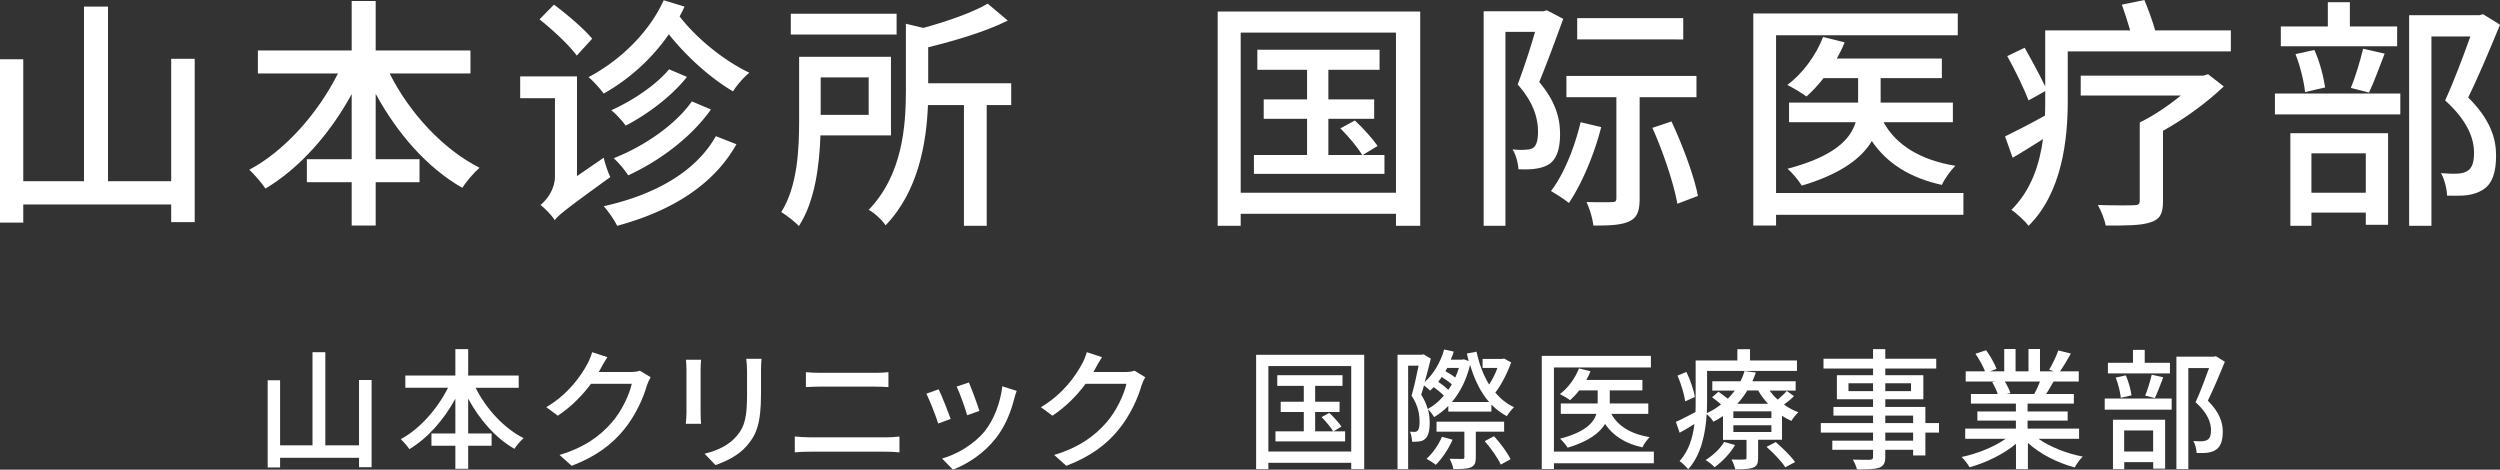 <svg id="_レイヤー_2" data-name="レイヤー_2" xmlns="http://www.w3.org/2000/svg" viewBox="0 0 306.24 57.53"><rect x="0" y="0" width="306.24" height="57.53" fill="#333333" stroke="none"/><defs><style>.cls-1{fill:#fff}</style></defs><g id="off"><path class="cls-1" d="M23.85 7.2v20.01h-2.88v-2.16H2.85v2.22H0V7.26h2.85V22.2h7.44V.81h2.94V22.2h7.74v-15h2.88z"/><path class="cls-1" d="M47.73 9c2.43 4.83 6.51 9.27 11.01 11.55-.66.57-1.65 1.71-2.1 2.46-4.29-2.43-7.98-6.66-10.62-11.52v8.01h5.37v2.82h-5.37v5.31h-2.94v-5.31h-5.49V19.5h5.49v-7.98c-2.64 4.86-6.36 9.06-10.56 11.58-.45-.69-1.38-1.74-1.98-2.31 4.35-2.31 8.4-6.9 10.86-11.79h-9.81V6.18h11.49V.12h2.94v6.06h11.61V9h-9.9z"/><path class="cls-1" d="M73.95 19.32c.18.78.54 1.83.81 2.37-5.43 3.93-6.3 4.62-6.81 5.28-.33-.57-1.23-1.47-1.74-1.86.69-.57 1.77-1.83 1.77-3.54v-9.54h-4.26V9.36h6.96v12.21l3.27-2.25zm-3.3-12.51c-.9-1.26-2.91-3.12-4.56-4.44l1.77-1.8c1.62 1.2 3.69 2.97 4.68 4.17l-1.89 2.07zm13.2-6c-.18.42-.39.81-.6 1.2 2.07 2.7 5.49 5.46 8.55 6.9-.69.54-1.56 1.56-2.01 2.28-2.67-1.56-5.64-4.2-7.86-6.99a24.125 24.125 0 01-7.98 7.26c-.39-.54-1.26-1.53-1.86-2.01 4.14-2.19 7.53-5.7 9.21-9.42l2.55.78zm6.36 16.86c-2.85 5.07-8.07 8.22-14.61 9.99-.36-.72-1.05-1.74-1.65-2.4 6.21-1.38 11.25-4.17 13.74-8.58l2.52.99zm-6.06-8.25c-1.89 2.4-4.86 4.59-7.5 5.97-.42-.57-1.11-1.35-1.77-1.89 2.52-1.11 5.46-3.06 7.08-5.01l2.19.93zm2.94 3.99c-2.4 3.39-6.24 6.27-10.14 8.07a11.54 11.54 0 00-1.77-2.1c3.66-1.44 7.53-4.05 9.57-6.96l2.34.99z"/><path class="cls-1" d="M100.5 16.59c-.12 3.63-.66 8.07-2.64 11.1-.42-.48-1.59-1.38-2.16-1.71 2.01-3.18 2.19-7.77 2.19-11.19V6.96h11.25v9.63h-8.64zm9.33-12.36H96.87V1.68h12.96v2.55zm-9.3 5.25v4.59h5.88V9.48h-5.88zm23.34 3.39h-3v14.79h-2.79V12.87h-4.41c-.18 4.62-1.17 10.56-5.19 14.73-.39-.6-1.38-1.56-2.07-1.89 4.14-4.32 4.56-10.2 4.56-14.73V2.91l2.13.51c2.97-.81 6.03-1.89 7.89-2.97l2.46 2.07c-2.7 1.35-6.36 2.43-9.75 3.27v4.41h10.17v2.67z"/><path class="cls-1" d="M173.97 1.41v26.25H171v-1.47h-19.02v1.47h-2.82V1.41h24.81zM171 23.61V3.99h-19.02v19.62H171zm-1.41-4.62v2.31H153.6v-2.31h6.51v-4.44h-5.31v-2.37h5.31V8.55h-6.09V6.09h14.97v2.46h-6.27v3.63h5.61v2.37h-5.61v4.44h4.14c-.54-.93-1.68-2.28-2.67-3.27l1.77-.96c1.02.93 2.22 2.28 2.79 3.12l-1.83 1.11h2.67z"/><path class="cls-1" d="M191.49 2.31c-.9 2.46-1.98 5.4-2.94 7.74 2.07 2.43 2.55 4.56 2.55 6.36s-.39 3.03-1.32 3.69c-.48.3-1.05.48-1.71.57-.57.09-1.35.09-2.07.06-.03-.66-.27-1.74-.72-2.43.66.06 1.17.09 1.62.03.36 0 .69-.06.93-.24.42-.3.57-1.05.57-1.95 0-1.56-.48-3.54-2.49-5.79a90.01 90.01 0 002.13-6.45h-3.63v23.76h-2.67V1.38h7.32l.42-.12 2.01 1.05zm4.65 13.26c-.87 3.42-2.4 6.99-3.96 9.3-.48-.42-1.62-1.14-2.19-1.47 1.59-2.07 2.88-5.31 3.63-8.43l2.52.6zm4.71-3.66V24.3c0 1.47-.27 2.34-1.23 2.79-.96.48-2.37.54-4.44.54-.09-.84-.45-2.07-.84-2.88 1.38.03 2.76.03 3.15 0 .39 0 .51-.09.51-.48V11.91h-6.12V9.3h15.93v2.61h-6.96zm5.34-7.08H193.2V2.22h12.99v2.61zm-1.44 10.05c1.38 2.94 2.79 6.75 3.24 9.12l-2.52.96c-.42-2.4-1.71-6.3-3.06-9.3l2.34-.78z"/><path class="cls-1" d="M240.51 26.31h-22.95v1.32h-2.79V1.65h25.05v2.67h-22.26v19.32h22.95v2.67zm-9.78-11.34c1.56 2.85 4.59 4.65 8.79 5.34-.57.57-1.32 1.59-1.65 2.34-3.93-.87-6.72-2.64-8.58-5.37-1.23 2.07-3.75 4.02-8.58 5.46-.36-.6-1.14-1.56-1.74-2.07 5.7-1.5 7.71-3.6 8.34-5.7h-8.16v-2.4h8.46v-3h-4.23c-.66.84-1.38 1.62-2.1 2.25-.54-.42-1.68-1.08-2.34-1.41 1.89-1.41 3.51-3.63 4.38-5.88l2.64.66c-.27.69-.6 1.35-.96 1.98h12.87v2.4h-7.5v3h8.85v2.4h-8.49z"/><path class="cls-1" d="M273.27 3.72V6.3h-19.98v6.12c0 4.65-.69 11.19-4.8 15.24-.42-.57-1.53-1.59-2.1-1.95 2.46-2.46 3.45-5.61 3.87-8.67-1.26.78-2.52 1.59-3.72 2.28l-.93-2.61c1.29-.63 3.06-1.53 4.89-2.55.03-.6.03-1.23.03-1.77v-1.23l-2.04 1.14c-.54-1.41-1.65-3.72-2.61-5.43l2.13-1.02c.84 1.47 1.89 3.42 2.52 4.74V3.72h10.41c-.3-1.02-.69-2.22-1.02-3.15l2.76-.57c.48 1.17.99 2.55 1.32 3.72h9.27zm-.87 6.87c-2.01 1.92-4.77 3.96-7.44 5.43v8.64c0 1.5-.36 2.22-1.56 2.58-1.14.39-2.94.39-5.46.39-.12-.72-.57-1.83-.96-2.52 1.83.06 3.9.06 4.41.03.54 0 .72-.12.72-.57V15c1.68-.81 3.54-2.07 5.04-3.3h-12.27V9.27h15l.6-.18 1.92 1.5z"/><path class="cls-1" d="M278.67 11.46h15.36v2.55h-15.36v-2.55zm14.97-5.79h-14.25V3.24h5.76V.27h2.7v2.97h5.79v2.43zm-13.08 10.65h11.97v11.22h-2.73v-1.5h-6.66v1.62h-2.58V16.32zm1.8-5.04c-.12-1.26-.6-3.21-1.17-4.65l2.31-.51c.66 1.41 1.14 3.36 1.32 4.59l-2.46.57zm.78 7.5v4.83h6.66v-4.83h-6.66zm4.83-8.01c.54-1.29 1.17-3.39 1.5-4.8l2.64.6c-.66 1.68-1.32 3.54-1.92 4.77l-2.22-.57zm18.27-7.74c-1.17 2.85-2.61 6.3-3.9 8.91 2.76 2.73 3.42 5.07 3.42 7.11s-.45 3.42-1.53 4.14c-.57.39-1.23.6-2.01.72-.69.09-1.62.06-2.46.06-.03-.81-.3-1.98-.75-2.76.78.06 1.5.09 2.04.06.48-.03.87-.12 1.2-.33.6-.36.81-1.14.81-2.22 0-1.74-.78-3.93-3.54-6.42 1.08-2.34 2.25-5.49 3.09-7.83h-4.77v23.19h-2.73V1.86h8.61l.45-.12 2.07 1.29z"/><path class="cls-1" d="M45.52 46.55v10.68h-1.54v-1.15h-9.67v1.18h-1.52V46.58h1.52v7.97h3.97V43.14h1.57v11.41h4.13v-8h1.54z"/><path class="cls-1" d="M58.26 47.51c1.3 2.58 3.47 4.95 5.88 6.16-.35.3-.88.91-1.12 1.31-2.29-1.3-4.26-3.55-5.67-6.15v4.27h2.87v1.5h-2.87v2.83h-1.57V54.6h-2.93v-1.5h2.93v-4.26c-1.41 2.59-3.39 4.83-5.63 6.18-.24-.37-.74-.93-1.06-1.23 2.32-1.23 4.48-3.68 5.79-6.29h-5.23V46h6.13v-3.23h1.57V46h6.19v1.5h-5.28z"/><path class="cls-1" d="M79.7 46.21c-.16.26-.34.66-.45.98-.43 1.54-1.38 3.68-2.82 5.44-1.47 1.81-3.41 3.28-6.4 4.43l-1.49-1.33c3.09-.93 4.99-2.35 6.42-4 1.19-1.36 2.14-3.38 2.43-4.72H72.4c-1.03 1.38-2.38 2.79-4.07 3.91l-1.41-1.04c2.79-1.67 4.27-3.89 5.03-5.3.19-.32.46-.98.59-1.44l1.86.61c-.32.48-.66 1.1-.83 1.42-.06.13-.14.27-.22.4h3.84c.45 0 .9-.05 1.2-.16l1.31.8z"/><path class="cls-1" d="M85.88 44.07c-.03.34-.06.74-.06 1.18v5.36c0 .42.03.98.06 1.3h-1.87c.02-.27.08-.83.08-1.3v-5.36c0-.29-.03-.85-.06-1.18h1.86zm7.4-.13c-.03.42-.06.9-.06 1.47v2.85c0 3.67-.58 5.03-1.76 6.37-1.04 1.22-2.66 1.94-3.82 2.34l-1.33-1.39c1.52-.38 2.9-.99 3.87-2.1 1.12-1.26 1.33-2.51 1.33-5.31v-2.75c0-.58-.05-1.06-.1-1.47h1.87z"/><path class="cls-1" d="M97.36 53.47c.58.05 1.22.1 1.81.1h9.41c.51 0 1.09-.03 1.6-.1v1.94c-.53-.05-1.15-.08-1.6-.08h-9.41c-.59 0-1.25.03-1.81.08v-1.94zm1.36-7.88c.53.05 1.17.08 1.7.08h6.75c.61 0 1.23-.03 1.66-.08v1.83c-.45-.03-1.12-.06-1.66-.06h-6.74c-.58 0-1.2.03-1.71.06v-1.83z"/><path class="cls-1" d="M116.45 51.32l-1.52.56c-.27-.85-1.11-3.03-1.46-3.65l1.51-.54c.37.74 1.17 2.77 1.47 3.63zm8.09-3.44c-.14.4-.24.69-.3.96-.43 1.7-1.12 3.39-2.24 4.82-1.47 1.89-3.46 3.17-5.27 3.87l-1.33-1.36c1.81-.51 3.92-1.73 5.25-3.38 1.1-1.38 1.9-3.46 2.13-5.47l1.76.56zm-4.56 2.45l-1.51.54c-.19-.75-.91-2.75-1.28-3.52l1.5-.5c.29.67 1.07 2.77 1.28 3.47z"/><path class="cls-1" d="M140.29 46.21c-.16.26-.34.66-.45.98-.43 1.54-1.38 3.68-2.82 5.44-1.47 1.81-3.41 3.28-6.4 4.43l-1.49-1.33c3.09-.93 4.99-2.35 6.42-4 1.19-1.36 2.14-3.38 2.43-4.72h-4.99c-1.03 1.38-2.38 2.79-4.07 3.91l-1.41-1.04c2.79-1.67 4.27-3.89 5.03-5.3.19-.32.46-.98.59-1.44l1.86.61c-.32.48-.66 1.1-.83 1.42-.06.13-.14.27-.22.4h3.84c.45 0 .9-.05 1.2-.16l1.31.8z"/><path class="cls-1" d="M167.11 43.46v14.01h-1.59v-.78h-10.15v.78h-1.5V43.46h13.24zm-1.59 11.85V44.84h-10.15v10.47h10.15zm-.75-2.47v1.23h-8.53v-1.23h3.47v-2.37h-2.83v-1.26h2.83v-1.94h-3.25v-1.31h7.99v1.31h-3.35v1.94h2.99v1.26h-2.99v2.37h2.21c-.29-.5-.9-1.22-1.42-1.75l.94-.51c.54.5 1.19 1.22 1.49 1.67l-.98.59h1.42z"/><path class="cls-1" d="M185.12 44.37c-.48 1.34-1.2 2.75-1.95 3.73.64.75 1.39 1.36 2.29 1.78-.29.27-.69.77-.88 1.1-.71-.38-1.34-.86-1.89-1.42v.86h-5.28v-.69c-.53.54-1.12.99-1.73 1.36-.18-.29-.5-.74-.77-.96.18.61.22 1.18.22 1.7 0 .94-.18 1.63-.58 1.95-.19.18-.45.27-.75.3-.22.03-.53.03-.82.03-.02-.35-.1-.88-.27-1.23.21.02.42.02.59.02.14 0 .27-.05.35-.14.18-.16.24-.59.24-1.07 0-.86-.14-1.97-.98-3.22.32-1.1.64-2.58.86-3.68h-1.28v12.68h-1.3V43.45h2.99l.19-.05.9.53c-.21.88-.48 1.91-.75 2.87 1.09-.99 1.94-2.42 2.38-3.99l1.18.26c-.11.34-.22.67-.37.99h1.39l.22-.05.59.22c-.08-.3-.16-.61-.22-.93l1.18-.22c.32 1.5.83 2.88 1.54 4.02.4-.59.77-1.33 1.02-2.03h-1.82v-1.1h2.38l.26-.05.83.46zm-8.26 4.09c-.3-.32-.79-.72-1.23-1.04-.14.14-.3.3-.45.43-.14-.16-.48-.43-.75-.64-.11.4-.22.79-.34 1.14.4.61.64 1.2.8 1.75.72-.38 1.39-.94 1.97-1.63zm1.07 5.41c-.48 1.12-1.3 2.32-2.05 3.07-.26-.22-.8-.56-1.14-.74.77-.69 1.47-1.7 1.89-2.69l1.3.35zm2.85-1.01V56c0 .67-.11 1.02-.61 1.25-.46.19-1.14.21-2.14.21-.06-.38-.27-.93-.46-1.26.71.02 1.38.02 1.55.02.21 0 .26-.05.26-.22v-3.12h-3.41v-1.23h8.28v1.23h-3.46zm-2.94-5.78c-.32-.29-.8-.62-1.23-.9-.14.21-.29.4-.43.59.45.3.91.67 1.23.98.16-.21.3-.43.43-.67zm-.56-2.02c-.08.14-.14.27-.22.42.43.22.88.51 1.2.77.18-.37.32-.77.45-1.18h-1.42zm5.12 4.18c-1.04-1.2-1.79-2.74-2.32-4.55-.45 1.86-1.23 3.36-2.22 4.55h4.54zm.61 4.19c.78.85 1.65 2.03 2.03 2.82l-1.2.66c-.35-.78-1.2-2-1.97-2.87l1.14-.61z"/><path class="cls-1" d="M202.59 56.75h-12.24v.7h-1.49V43.59h13.37v1.42h-11.88v10.31h12.24v1.42zm-5.21-6.05c.83 1.52 2.45 2.48 4.69 2.85-.3.3-.71.85-.88 1.25-2.1-.46-3.58-1.41-4.58-2.87-.66 1.1-2 2.14-4.58 2.91-.19-.32-.61-.83-.93-1.1 3.04-.8 4.11-1.92 4.45-3.04h-4.36v-1.28h4.52v-1.6h-2.26c-.35.45-.74.86-1.12 1.2-.29-.22-.9-.58-1.25-.75 1.01-.75 1.87-1.94 2.34-3.14l1.41.35c-.14.37-.32.72-.51 1.06h6.87v1.28h-4v1.6h4.72v1.28h-4.53z"/><path class="cls-1" d="M219.76 48.52c-.37.38-.82.75-1.23 1.04.56.4 1.15.72 1.76.94-.27.26-.67.72-.85 1.06-.4-.18-.78-.38-1.15-.64v2.95h-2.93v2.24c0 .66-.13.98-.61 1.17-.51.19-1.18.21-2.19.21-.08-.37-.27-.88-.46-1.2.69.02 1.36.02 1.57 0 .21 0 .27-.05.27-.22v-2.19h-2.88v-2.91c-.37.24-.75.48-1.17.69-.18-.3-.53-.71-.83-.93-.13 2.27-.64 4.95-2.26 6.75-.22-.27-.77-.82-1.06-.99 1.15-1.28 1.63-2.93 1.82-4.55-.61.38-1.21.75-1.81 1.07l-.46-1.33c.62-.27 1.47-.72 2.4-1.2.02-.42.02-.82.02-1.2v-5.12h5.11v-1.38h1.55v1.38h5.75v1.28h-11.01v3.84c0 .42-.02.86-.03 1.33.66-.3 1.23-.67 1.74-1.07-.34-.3-.75-.62-1.1-.88l.78-.67c.35.24.79.56 1.15.85.32-.32.61-.66.85-.99h-2.75V46.7h3.46c.21-.42.37-.83.48-1.25l1.39.18c-.11.35-.26.72-.42 1.07h5.3v1.15h-3.2c.29.38.62.77 1.01 1.1.4-.34.85-.75 1.1-1.06l.9.64zm-13.33.64c-.11-.83-.5-2.14-.94-3.15l1.09-.45c.48.99.91 2.27 1.03 3.07l-1.17.53zm6.11 5.35c-.59 1.04-1.6 2.06-2.51 2.72-.24-.26-.77-.69-1.1-.88.9-.56 1.78-1.38 2.27-2.21l1.34.37zm4.45-4.12h-4.66v.82h4.66v-.82zm0 1.7h-4.66v.83h4.66v-.83zm-2.95-4.26c-.34.56-.75 1.12-1.23 1.63h3.76c-.46-.51-.88-1.06-1.2-1.63h-1.33zm3.48 6.32c.85.74 1.89 1.75 2.37 2.45l-1.2.64c-.43-.69-1.44-1.76-2.3-2.5l1.14-.59z"/><path class="cls-1" d="M237.52 52.99h-1.67v2.8h-1.5v-.69h-3.41v.83c0 .82-.21 1.15-.75 1.36-.54.19-1.38.21-2.72.21-.08-.34-.3-.88-.51-1.2.88.03 1.84.03 2.1.02.29-.02.38-.1.38-.37v-.85h-4.99v-1.12h4.99v-.99h-6.4v-1.17h6.4v-.91h-4.85v-1.06h4.85v-.94h-4.43v-2.95h4.43v-.82h-6.07v-1.2h6.07v-1.17h1.5v1.17h6.24v1.2h-6.24v.82h4.66v2.95h-4.66v.94h4.91v1.97h1.67v1.17zm-8.08-5.08v-.96h-3.01v.96h3.01zm1.5-.96v.96h3.15v-.96h-3.15zm0 4.87h3.41v-.91h-3.41v.91zm3.41 1.17h-3.41v.99h3.41v-.99z"/><path class="cls-1" d="M249.7 53.75c1.41.99 3.47 1.81 5.43 2.18-.34.32-.77.93-.99 1.33-2.08-.56-4.23-1.63-5.73-3.01v3.22h-1.46v-3.11c-1.52 1.28-3.68 2.32-5.68 2.88-.22-.38-.64-.94-.98-1.26 1.9-.4 3.99-1.23 5.39-2.23h-4.95V52.5h6.21v-.98h-4.72V50.4h4.72v-.96h-5.51v-1.18h3.28c-.14-.45-.42-1.02-.67-1.46l.38-.06h-3.63v-1.25h2.37c-.24-.62-.72-1.5-1.17-2.16l1.3-.43c.5.69 1.06 1.67 1.28 2.29l-.82.3h1.76v-2.74h1.39v2.74h1.58v-2.74h1.41v2.74h1.73l-.61-.19c.38-.64.88-1.65 1.12-2.37l1.54.38c-.43.78-.91 1.58-1.33 2.18h2.3v1.25h-3.09c-.3.54-.62 1.07-.9 1.52h3.39v1.18h-5.67v.96h4.91v1.12h-4.91v.98h6.31v1.25h-5.01zm-4.12-7.01c.29.46.58 1.04.69 1.42l-.46.1h3.38c.24-.43.5-1.01.7-1.52h-4.3z"/><path class="cls-1" d="M257.82 48.82h8.2v1.36h-8.2v-1.36zm7.99-3.08h-7.6v-1.3h3.07v-1.58h1.44v1.58h3.09v1.3zm-6.98 5.68h6.39v5.99h-1.46v-.8h-3.55v.86h-1.38v-6.05zm.96-2.69c-.06-.67-.32-1.71-.62-2.48l1.23-.27c.35.75.61 1.79.7 2.45l-1.31.3zm.41 4v2.58h3.55v-2.58h-3.55zm2.58-4.27c.29-.69.62-1.81.8-2.56l1.41.32c-.35.9-.71 1.89-1.03 2.54l-1.18-.3zm9.75-4.13c-.62 1.52-1.39 3.36-2.08 4.75 1.47 1.46 1.83 2.71 1.83 3.79s-.24 1.82-.82 2.21c-.3.21-.66.32-1.07.38-.37.05-.86.03-1.31.03-.02-.43-.16-1.06-.4-1.47.42.03.8.05 1.09.03.26-.02.46-.06.64-.18.32-.19.43-.61.43-1.18 0-.93-.42-2.1-1.89-3.42.58-1.25 1.2-2.93 1.65-4.18h-2.54v12.37h-1.46V43.69h4.59l.24-.06 1.11.69z"/></g></svg>